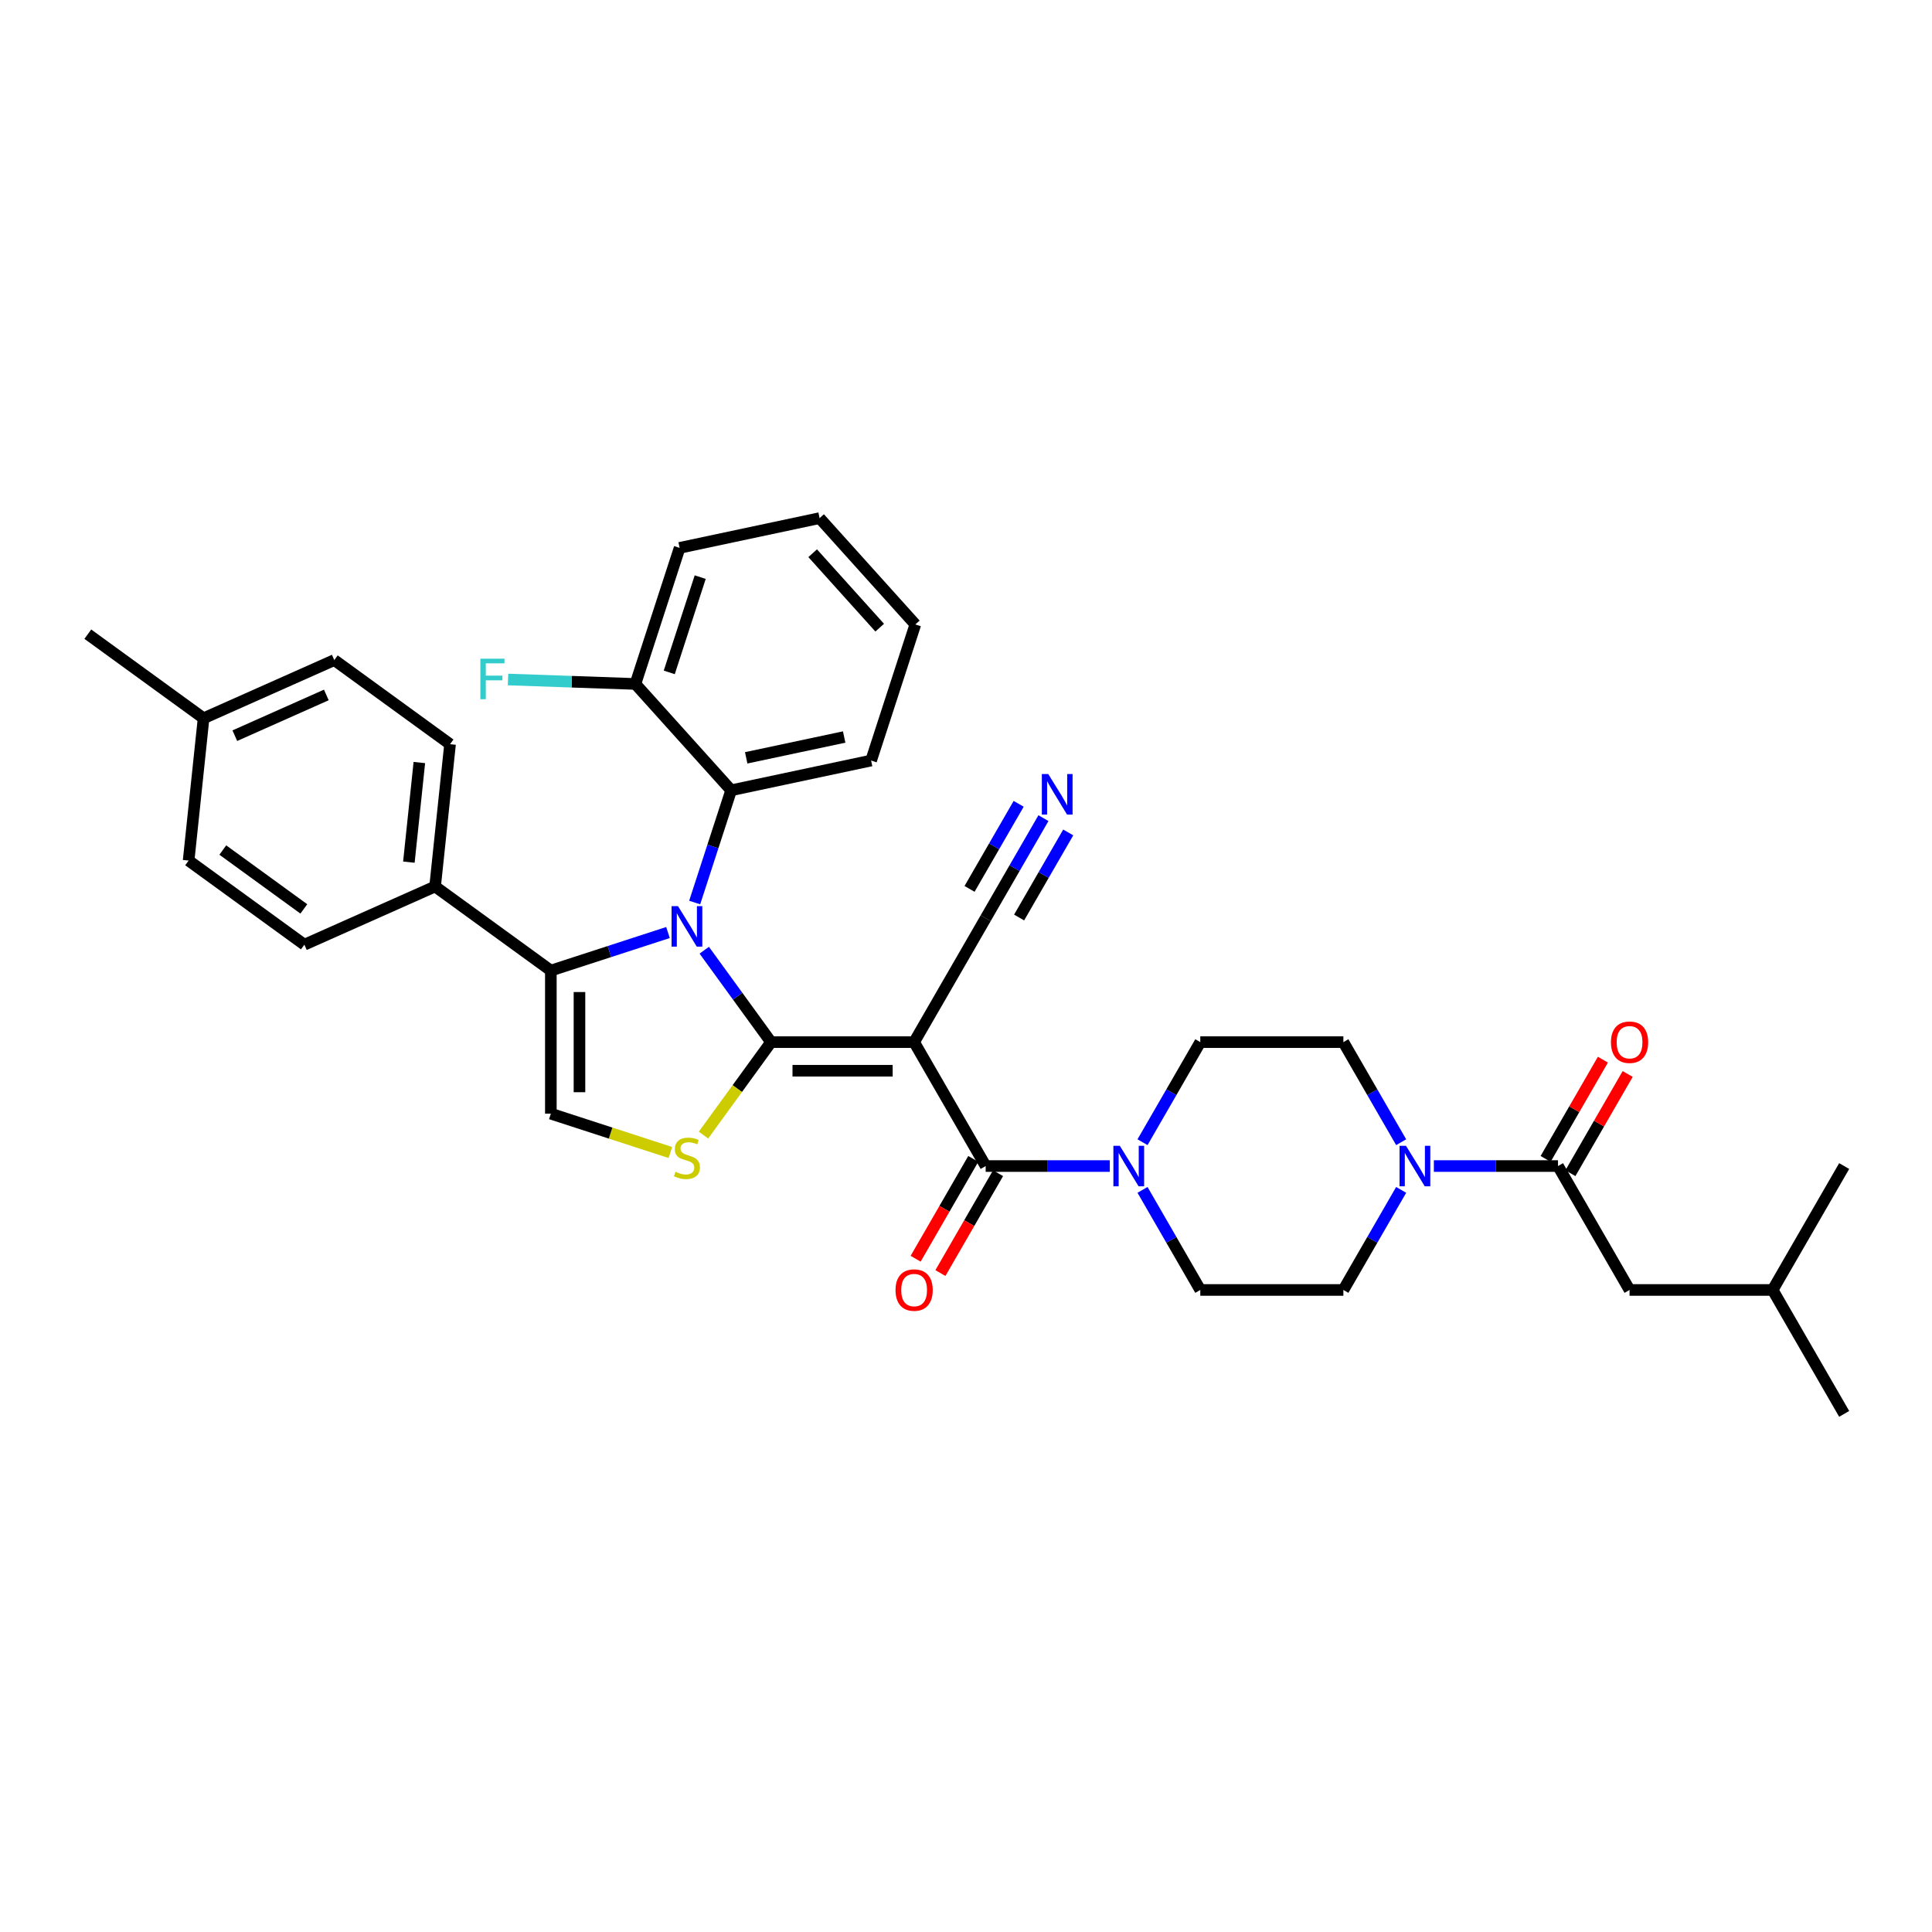 <?xml version='1.0' encoding='iso-8859-1'?>
<svg version='1.1' baseProfile='full'
              xmlns='http://www.w3.org/2000/svg'
                      xmlns:rdkit='http://www.rdkit.org/xml'
                      xmlns:xlink='http://www.w3.org/1999/xlink'
                  xml:space='preserve'
width='1000px' height='1000px' viewBox='0 0 1000 1000'>
<!-- END OF HEADER -->
<rect style='opacity:1.0;fill:#FFFFFF;stroke:none' width='1000' height='1000' x='0' y='0'> </rect>
<path class='bond-0' d='M 725.239,615.882 L 710.286,641.782' style='fill:none;fill-rule:evenodd;stroke:#0000FF;stroke-width:6px;stroke-linecap:butt;stroke-linejoin:miter;stroke-opacity:1' />
<path class='bond-0' d='M 710.286,641.782 L 695.332,667.682' style='fill:none;fill-rule:evenodd;stroke:#000000;stroke-width:6px;stroke-linecap:butt;stroke-linejoin:miter;stroke-opacity:1' />
<path class='bond-1' d='M 742.168,603.543 L 774.296,603.543' style='fill:none;fill-rule:evenodd;stroke:#0000FF;stroke-width:6px;stroke-linecap:butt;stroke-linejoin:miter;stroke-opacity:1' />
<path class='bond-1' d='M 774.296,603.543 L 806.424,603.543' style='fill:none;fill-rule:evenodd;stroke:#000000;stroke-width:6px;stroke-linecap:butt;stroke-linejoin:miter;stroke-opacity:1' />
<path class='bond-2' d='M 725.239,591.205 L 710.286,565.305' style='fill:none;fill-rule:evenodd;stroke:#0000FF;stroke-width:6px;stroke-linecap:butt;stroke-linejoin:miter;stroke-opacity:1' />
<path class='bond-2' d='M 710.286,565.305 L 695.332,539.404' style='fill:none;fill-rule:evenodd;stroke:#000000;stroke-width:6px;stroke-linecap:butt;stroke-linejoin:miter;stroke-opacity:1' />
<path class='bond-3' d='M 843.454,667.682 L 917.515,667.682' style='fill:none;fill-rule:evenodd;stroke:#000000;stroke-width:6px;stroke-linecap:butt;stroke-linejoin:miter;stroke-opacity:1' />
<path class='bond-4' d='M 843.454,667.682 L 806.424,603.543' style='fill:none;fill-rule:evenodd;stroke:#000000;stroke-width:6px;stroke-linecap:butt;stroke-linejoin:miter;stroke-opacity:1' />
<path class='bond-5' d='M 812.838,607.246 L 827.663,581.568' style='fill:none;fill-rule:evenodd;stroke:#000000;stroke-width:6px;stroke-linecap:butt;stroke-linejoin:miter;stroke-opacity:1' />
<path class='bond-5' d='M 827.663,581.568 L 842.488,555.89' style='fill:none;fill-rule:evenodd;stroke:#FF0000;stroke-width:6px;stroke-linecap:butt;stroke-linejoin:miter;stroke-opacity:1' />
<path class='bond-5' d='M 800.01,599.84 L 814.835,574.162' style='fill:none;fill-rule:evenodd;stroke:#000000;stroke-width:6px;stroke-linecap:butt;stroke-linejoin:miter;stroke-opacity:1' />
<path class='bond-5' d='M 814.835,574.162 L 829.66,548.484' style='fill:none;fill-rule:evenodd;stroke:#FF0000;stroke-width:6px;stroke-linecap:butt;stroke-linejoin:miter;stroke-opacity:1' />
<path class='bond-6' d='M 917.515,667.682 L 954.545,731.82' style='fill:none;fill-rule:evenodd;stroke:#000000;stroke-width:6px;stroke-linecap:butt;stroke-linejoin:miter;stroke-opacity:1' />
<path class='bond-7' d='M 917.515,667.682 L 954.545,603.543' style='fill:none;fill-rule:evenodd;stroke:#000000;stroke-width:6px;stroke-linecap:butt;stroke-linejoin:miter;stroke-opacity:1' />
<path class='bond-8' d='M 510.18,603.543 L 542.308,603.543' style='fill:none;fill-rule:evenodd;stroke:#000000;stroke-width:6px;stroke-linecap:butt;stroke-linejoin:miter;stroke-opacity:1' />
<path class='bond-8' d='M 542.308,603.543 L 574.435,603.543' style='fill:none;fill-rule:evenodd;stroke:#0000FF;stroke-width:6px;stroke-linecap:butt;stroke-linejoin:miter;stroke-opacity:1' />
<path class='bond-9' d='M 510.18,603.543 L 473.15,539.404' style='fill:none;fill-rule:evenodd;stroke:#000000;stroke-width:6px;stroke-linecap:butt;stroke-linejoin:miter;stroke-opacity:1' />
<path class='bond-10' d='M 503.766,599.84 L 488.847,625.681' style='fill:none;fill-rule:evenodd;stroke:#000000;stroke-width:6px;stroke-linecap:butt;stroke-linejoin:miter;stroke-opacity:1' />
<path class='bond-10' d='M 488.847,625.681 L 473.928,651.522' style='fill:none;fill-rule:evenodd;stroke:#FF0000;stroke-width:6px;stroke-linecap:butt;stroke-linejoin:miter;stroke-opacity:1' />
<path class='bond-10' d='M 516.594,607.246 L 501.675,633.087' style='fill:none;fill-rule:evenodd;stroke:#000000;stroke-width:6px;stroke-linecap:butt;stroke-linejoin:miter;stroke-opacity:1' />
<path class='bond-10' d='M 501.675,633.087 L 486.756,658.928' style='fill:none;fill-rule:evenodd;stroke:#FF0000;stroke-width:6px;stroke-linecap:butt;stroke-linejoin:miter;stroke-opacity:1' />
<path class='bond-11' d='M 473.15,539.404 L 510.18,475.266' style='fill:none;fill-rule:evenodd;stroke:#000000;stroke-width:6px;stroke-linecap:butt;stroke-linejoin:miter;stroke-opacity:1' />
<path class='bond-12' d='M 473.15,539.404 L 399.089,539.404' style='fill:none;fill-rule:evenodd;stroke:#000000;stroke-width:6px;stroke-linecap:butt;stroke-linejoin:miter;stroke-opacity:1' />
<path class='bond-12' d='M 462.04,554.217 L 410.198,554.217' style='fill:none;fill-rule:evenodd;stroke:#000000;stroke-width:6px;stroke-linecap:butt;stroke-linejoin:miter;stroke-opacity:1' />
<path class='bond-13' d='M 510.18,475.266 L 525.133,449.366' style='fill:none;fill-rule:evenodd;stroke:#000000;stroke-width:6px;stroke-linecap:butt;stroke-linejoin:miter;stroke-opacity:1' />
<path class='bond-13' d='M 525.133,449.366 L 540.087,423.466' style='fill:none;fill-rule:evenodd;stroke:#0000FF;stroke-width:6px;stroke-linecap:butt;stroke-linejoin:miter;stroke-opacity:1' />
<path class='bond-13' d='M 527.494,474.902 L 540.204,452.887' style='fill:none;fill-rule:evenodd;stroke:#000000;stroke-width:6px;stroke-linecap:butt;stroke-linejoin:miter;stroke-opacity:1' />
<path class='bond-13' d='M 540.204,452.887 L 552.915,430.872' style='fill:none;fill-rule:evenodd;stroke:#0000FF;stroke-width:6px;stroke-linecap:butt;stroke-linejoin:miter;stroke-opacity:1' />
<path class='bond-13' d='M 501.838,460.09 L 514.549,438.075' style='fill:none;fill-rule:evenodd;stroke:#000000;stroke-width:6px;stroke-linecap:butt;stroke-linejoin:miter;stroke-opacity:1' />
<path class='bond-13' d='M 514.549,438.075 L 527.259,416.06' style='fill:none;fill-rule:evenodd;stroke:#0000FF;stroke-width:6px;stroke-linecap:butt;stroke-linejoin:miter;stroke-opacity:1' />
<path class='bond-14' d='M 399.089,539.404 L 381.611,563.461' style='fill:none;fill-rule:evenodd;stroke:#000000;stroke-width:6px;stroke-linecap:butt;stroke-linejoin:miter;stroke-opacity:1' />
<path class='bond-14' d='M 381.611,563.461 L 364.133,587.517' style='fill:none;fill-rule:evenodd;stroke:#CCCC00;stroke-width:6px;stroke-linecap:butt;stroke-linejoin:miter;stroke-opacity:1' />
<path class='bond-15' d='M 399.089,539.404 L 381.805,515.615' style='fill:none;fill-rule:evenodd;stroke:#000000;stroke-width:6px;stroke-linecap:butt;stroke-linejoin:miter;stroke-opacity:1' />
<path class='bond-15' d='M 381.805,515.615 L 364.521,491.827' style='fill:none;fill-rule:evenodd;stroke:#0000FF;stroke-width:6px;stroke-linecap:butt;stroke-linejoin:miter;stroke-opacity:1' />
<path class='bond-16' d='M 346.981,596.534 L 316.051,586.485' style='fill:none;fill-rule:evenodd;stroke:#CCCC00;stroke-width:6px;stroke-linecap:butt;stroke-linejoin:miter;stroke-opacity:1' />
<path class='bond-16' d='M 316.051,586.485 L 285.121,576.435' style='fill:none;fill-rule:evenodd;stroke:#000000;stroke-width:6px;stroke-linecap:butt;stroke-linejoin:miter;stroke-opacity:1' />
<path class='bond-17' d='M 285.121,576.435 L 285.121,502.374' style='fill:none;fill-rule:evenodd;stroke:#000000;stroke-width:6px;stroke-linecap:butt;stroke-linejoin:miter;stroke-opacity:1' />
<path class='bond-17' d='M 299.933,565.326 L 299.933,513.483' style='fill:none;fill-rule:evenodd;stroke:#000000;stroke-width:6px;stroke-linecap:butt;stroke-linejoin:miter;stroke-opacity:1' />
<path class='bond-18' d='M 285.121,502.374 L 315.436,492.524' style='fill:none;fill-rule:evenodd;stroke:#000000;stroke-width:6px;stroke-linecap:butt;stroke-linejoin:miter;stroke-opacity:1' />
<path class='bond-18' d='M 315.436,492.524 L 345.751,482.674' style='fill:none;fill-rule:evenodd;stroke:#0000FF;stroke-width:6px;stroke-linecap:butt;stroke-linejoin:miter;stroke-opacity:1' />
<path class='bond-19' d='M 285.121,502.374 L 225.204,458.842' style='fill:none;fill-rule:evenodd;stroke:#000000;stroke-width:6px;stroke-linecap:butt;stroke-linejoin:miter;stroke-opacity:1' />
<path class='bond-20' d='M 359.566,467.149 L 369.004,438.101' style='fill:none;fill-rule:evenodd;stroke:#0000FF;stroke-width:6px;stroke-linecap:butt;stroke-linejoin:miter;stroke-opacity:1' />
<path class='bond-20' d='M 369.004,438.101 L 378.443,409.052' style='fill:none;fill-rule:evenodd;stroke:#000000;stroke-width:6px;stroke-linecap:butt;stroke-linejoin:miter;stroke-opacity:1' />
<path class='bond-21' d='M 225.204,458.842 L 232.946,385.187' style='fill:none;fill-rule:evenodd;stroke:#000000;stroke-width:6px;stroke-linecap:butt;stroke-linejoin:miter;stroke-opacity:1' />
<path class='bond-21' d='M 211.634,446.246 L 217.053,394.687' style='fill:none;fill-rule:evenodd;stroke:#000000;stroke-width:6px;stroke-linecap:butt;stroke-linejoin:miter;stroke-opacity:1' />
<path class='bond-22' d='M 225.204,458.842 L 157.546,488.965' style='fill:none;fill-rule:evenodd;stroke:#000000;stroke-width:6px;stroke-linecap:butt;stroke-linejoin:miter;stroke-opacity:1' />
<path class='bond-23' d='M 232.946,385.187 L 173.029,341.655' style='fill:none;fill-rule:evenodd;stroke:#000000;stroke-width:6px;stroke-linecap:butt;stroke-linejoin:miter;stroke-opacity:1' />
<path class='bond-24' d='M 157.546,488.965 L 97.63,445.434' style='fill:none;fill-rule:evenodd;stroke:#000000;stroke-width:6px;stroke-linecap:butt;stroke-linejoin:miter;stroke-opacity:1' />
<path class='bond-24' d='M 157.265,470.452 L 115.323,439.98' style='fill:none;fill-rule:evenodd;stroke:#000000;stroke-width:6px;stroke-linecap:butt;stroke-linejoin:miter;stroke-opacity:1' />
<path class='bond-25' d='M 473.771,323.218 L 424.215,268.18' style='fill:none;fill-rule:evenodd;stroke:#000000;stroke-width:6px;stroke-linecap:butt;stroke-linejoin:miter;stroke-opacity:1' />
<path class='bond-25' d='M 455.33,324.873 L 420.641,286.347' style='fill:none;fill-rule:evenodd;stroke:#000000;stroke-width:6px;stroke-linecap:butt;stroke-linejoin:miter;stroke-opacity:1' />
<path class='bond-26' d='M 473.771,323.218 L 450.885,393.654' style='fill:none;fill-rule:evenodd;stroke:#000000;stroke-width:6px;stroke-linecap:butt;stroke-linejoin:miter;stroke-opacity:1' />
<path class='bond-27' d='M 424.215,268.18 L 351.773,283.578' style='fill:none;fill-rule:evenodd;stroke:#000000;stroke-width:6px;stroke-linecap:butt;stroke-linejoin:miter;stroke-opacity:1' />
<path class='bond-28' d='M 351.773,283.578 L 328.886,354.014' style='fill:none;fill-rule:evenodd;stroke:#000000;stroke-width:6px;stroke-linecap:butt;stroke-linejoin:miter;stroke-opacity:1' />
<path class='bond-28' d='M 362.427,298.72 L 346.407,348.026' style='fill:none;fill-rule:evenodd;stroke:#000000;stroke-width:6px;stroke-linecap:butt;stroke-linejoin:miter;stroke-opacity:1' />
<path class='bond-29' d='M 591.365,591.205 L 606.318,565.305' style='fill:none;fill-rule:evenodd;stroke:#0000FF;stroke-width:6px;stroke-linecap:butt;stroke-linejoin:miter;stroke-opacity:1' />
<path class='bond-29' d='M 606.318,565.305 L 621.271,539.404' style='fill:none;fill-rule:evenodd;stroke:#000000;stroke-width:6px;stroke-linecap:butt;stroke-linejoin:miter;stroke-opacity:1' />
<path class='bond-30' d='M 591.365,615.882 L 606.318,641.782' style='fill:none;fill-rule:evenodd;stroke:#0000FF;stroke-width:6px;stroke-linecap:butt;stroke-linejoin:miter;stroke-opacity:1' />
<path class='bond-30' d='M 606.318,641.782 L 621.271,667.682' style='fill:none;fill-rule:evenodd;stroke:#000000;stroke-width:6px;stroke-linecap:butt;stroke-linejoin:miter;stroke-opacity:1' />
<path class='bond-31' d='M 621.271,539.404 L 695.332,539.404' style='fill:none;fill-rule:evenodd;stroke:#000000;stroke-width:6px;stroke-linecap:butt;stroke-linejoin:miter;stroke-opacity:1' />
<path class='bond-32' d='M 621.271,667.682 L 695.332,667.682' style='fill:none;fill-rule:evenodd;stroke:#000000;stroke-width:6px;stroke-linecap:butt;stroke-linejoin:miter;stroke-opacity:1' />
<path class='bond-33' d='M 328.886,354.014 L 378.443,409.052' style='fill:none;fill-rule:evenodd;stroke:#000000;stroke-width:6px;stroke-linecap:butt;stroke-linejoin:miter;stroke-opacity:1' />
<path class='bond-34' d='M 328.886,354.014 L 295.922,352.861' style='fill:none;fill-rule:evenodd;stroke:#000000;stroke-width:6px;stroke-linecap:butt;stroke-linejoin:miter;stroke-opacity:1' />
<path class='bond-34' d='M 295.922,352.861 L 262.958,351.708' style='fill:none;fill-rule:evenodd;stroke:#33CCCC;stroke-width:6px;stroke-linecap:butt;stroke-linejoin:miter;stroke-opacity:1' />
<path class='bond-35' d='M 378.443,409.052 L 450.885,393.654' style='fill:none;fill-rule:evenodd;stroke:#000000;stroke-width:6px;stroke-linecap:butt;stroke-linejoin:miter;stroke-opacity:1' />
<path class='bond-35' d='M 386.23,392.254 L 436.939,381.475' style='fill:none;fill-rule:evenodd;stroke:#000000;stroke-width:6px;stroke-linecap:butt;stroke-linejoin:miter;stroke-opacity:1' />
<path class='bond-36' d='M 173.029,341.655 L 105.371,371.778' style='fill:none;fill-rule:evenodd;stroke:#000000;stroke-width:6px;stroke-linecap:butt;stroke-linejoin:miter;stroke-opacity:1' />
<path class='bond-36' d='M 168.905,359.705 L 121.544,380.791' style='fill:none;fill-rule:evenodd;stroke:#000000;stroke-width:6px;stroke-linecap:butt;stroke-linejoin:miter;stroke-opacity:1' />
<path class='bond-37' d='M 97.63,445.434 L 105.371,371.778' style='fill:none;fill-rule:evenodd;stroke:#000000;stroke-width:6px;stroke-linecap:butt;stroke-linejoin:miter;stroke-opacity:1' />
<path class='bond-38' d='M 105.371,371.778 L 45.455,328.246' style='fill:none;fill-rule:evenodd;stroke:#000000;stroke-width:6px;stroke-linecap:butt;stroke-linejoin:miter;stroke-opacity:1' />
<path  class='atom-0' d='M 727.727 593.056
L 734.599 604.165
Q 735.281 605.261, 736.377 607.246
Q 737.473 609.231, 737.532 609.349
L 737.532 593.056
L 740.317 593.056
L 740.317 614.03
L 737.443 614.03
L 730.067 601.884
Q 729.208 600.462, 728.289 598.833
Q 727.401 597.203, 727.134 596.7
L 727.134 614.03
L 724.409 614.03
L 724.409 593.056
L 727.727 593.056
' fill='#0000FF'/>
<path  class='atom-3' d='M 833.826 539.464
Q 833.826 534.428, 836.315 531.613
Q 838.803 528.799, 843.454 528.799
Q 848.105 528.799, 850.594 531.613
Q 853.082 534.428, 853.082 539.464
Q 853.082 544.559, 850.564 547.462
Q 848.046 550.336, 843.454 550.336
Q 838.833 550.336, 836.315 547.462
Q 833.826 544.589, 833.826 539.464
M 843.454 547.966
Q 846.654 547.966, 848.372 545.833
Q 850.12 543.67, 850.12 539.464
Q 850.12 535.346, 848.372 533.272
Q 846.654 531.169, 843.454 531.169
Q 840.255 531.169, 838.507 533.243
Q 836.789 535.316, 836.789 539.464
Q 836.789 543.7, 838.507 545.833
Q 840.255 547.966, 843.454 547.966
' fill='#FF0000'/>
<path  class='atom-8' d='M 463.522 667.741
Q 463.522 662.705, 466.01 659.891
Q 468.499 657.076, 473.15 657.076
Q 477.801 657.076, 480.289 659.891
Q 482.777 662.705, 482.777 667.741
Q 482.777 672.836, 480.259 675.74
Q 477.741 678.613, 473.15 678.613
Q 468.528 678.613, 466.01 675.74
Q 463.522 672.866, 463.522 667.741
M 473.15 676.243
Q 476.349 676.243, 478.067 674.11
Q 479.815 671.948, 479.815 667.741
Q 479.815 663.623, 478.067 661.549
Q 476.349 659.446, 473.15 659.446
Q 469.95 659.446, 468.202 661.52
Q 466.484 663.594, 466.484 667.741
Q 466.484 671.977, 468.202 674.11
Q 469.95 676.243, 473.15 676.243
' fill='#FF0000'/>
<path  class='atom-11' d='M 542.574 400.64
L 549.447 411.749
Q 550.128 412.845, 551.225 414.83
Q 552.321 416.815, 552.38 416.934
L 552.38 400.64
L 555.165 400.64
L 555.165 421.614
L 552.291 421.614
L 544.915 409.468
Q 544.055 408.046, 543.137 406.417
Q 542.248 404.788, 541.982 404.284
L 541.982 421.614
L 539.256 421.614
L 539.256 400.64
L 542.574 400.64
' fill='#0000FF'/>
<path  class='atom-12' d='M 349.632 606.52
Q 349.869 606.609, 350.846 607.023
Q 351.824 607.438, 352.891 607.705
Q 353.987 607.942, 355.053 607.942
Q 357.038 607.942, 358.193 606.994
Q 359.349 606.016, 359.349 604.328
Q 359.349 603.172, 358.756 602.461
Q 358.193 601.75, 357.305 601.365
Q 356.416 600.98, 354.935 600.536
Q 353.068 599.973, 351.943 599.44
Q 350.846 598.906, 350.047 597.781
Q 349.276 596.655, 349.276 594.759
Q 349.276 592.122, 351.054 590.493
Q 352.861 588.864, 356.416 588.864
Q 358.845 588.864, 361.6 590.019
L 360.919 592.3
Q 358.401 591.263, 356.505 591.263
Q 354.461 591.263, 353.335 592.122
Q 352.209 592.952, 352.239 594.403
Q 352.239 595.529, 352.802 596.21
Q 353.394 596.892, 354.224 597.277
Q 355.083 597.662, 356.505 598.106
Q 358.401 598.699, 359.526 599.291
Q 360.652 599.884, 361.452 601.098
Q 362.281 602.283, 362.281 604.328
Q 362.281 607.231, 360.326 608.801
Q 358.401 610.341, 355.172 610.341
Q 353.305 610.341, 351.883 609.927
Q 350.491 609.541, 348.832 608.86
L 349.632 606.52
' fill='#CCCC00'/>
<path  class='atom-15' d='M 350.921 469.001
L 357.793 480.11
Q 358.475 481.206, 359.571 483.191
Q 360.667 485.176, 360.726 485.294
L 360.726 469.001
L 363.511 469.001
L 363.511 489.975
L 360.637 489.975
L 353.261 477.829
Q 352.402 476.407, 351.483 474.778
Q 350.595 473.148, 350.328 472.645
L 350.328 489.975
L 347.603 489.975
L 347.603 469.001
L 350.921 469.001
' fill='#0000FF'/>
<path  class='atom-22' d='M 579.605 593.056
L 586.478 604.165
Q 587.159 605.261, 588.255 607.246
Q 589.351 609.231, 589.41 609.349
L 589.41 593.056
L 592.195 593.056
L 592.195 614.03
L 589.322 614.03
L 581.945 601.884
Q 581.086 600.462, 580.168 598.833
Q 579.279 597.203, 579.012 596.7
L 579.012 614.03
L 576.287 614.03
L 576.287 593.056
L 579.605 593.056
' fill='#0000FF'/>
<path  class='atom-30' d='M 248.635 340.938
L 261.107 340.938
L 261.107 343.338
L 251.449 343.338
L 251.449 349.707
L 260.04 349.707
L 260.04 352.136
L 251.449 352.136
L 251.449 361.912
L 248.635 361.912
L 248.635 340.938
' fill='#33CCCC'/>
</svg>
